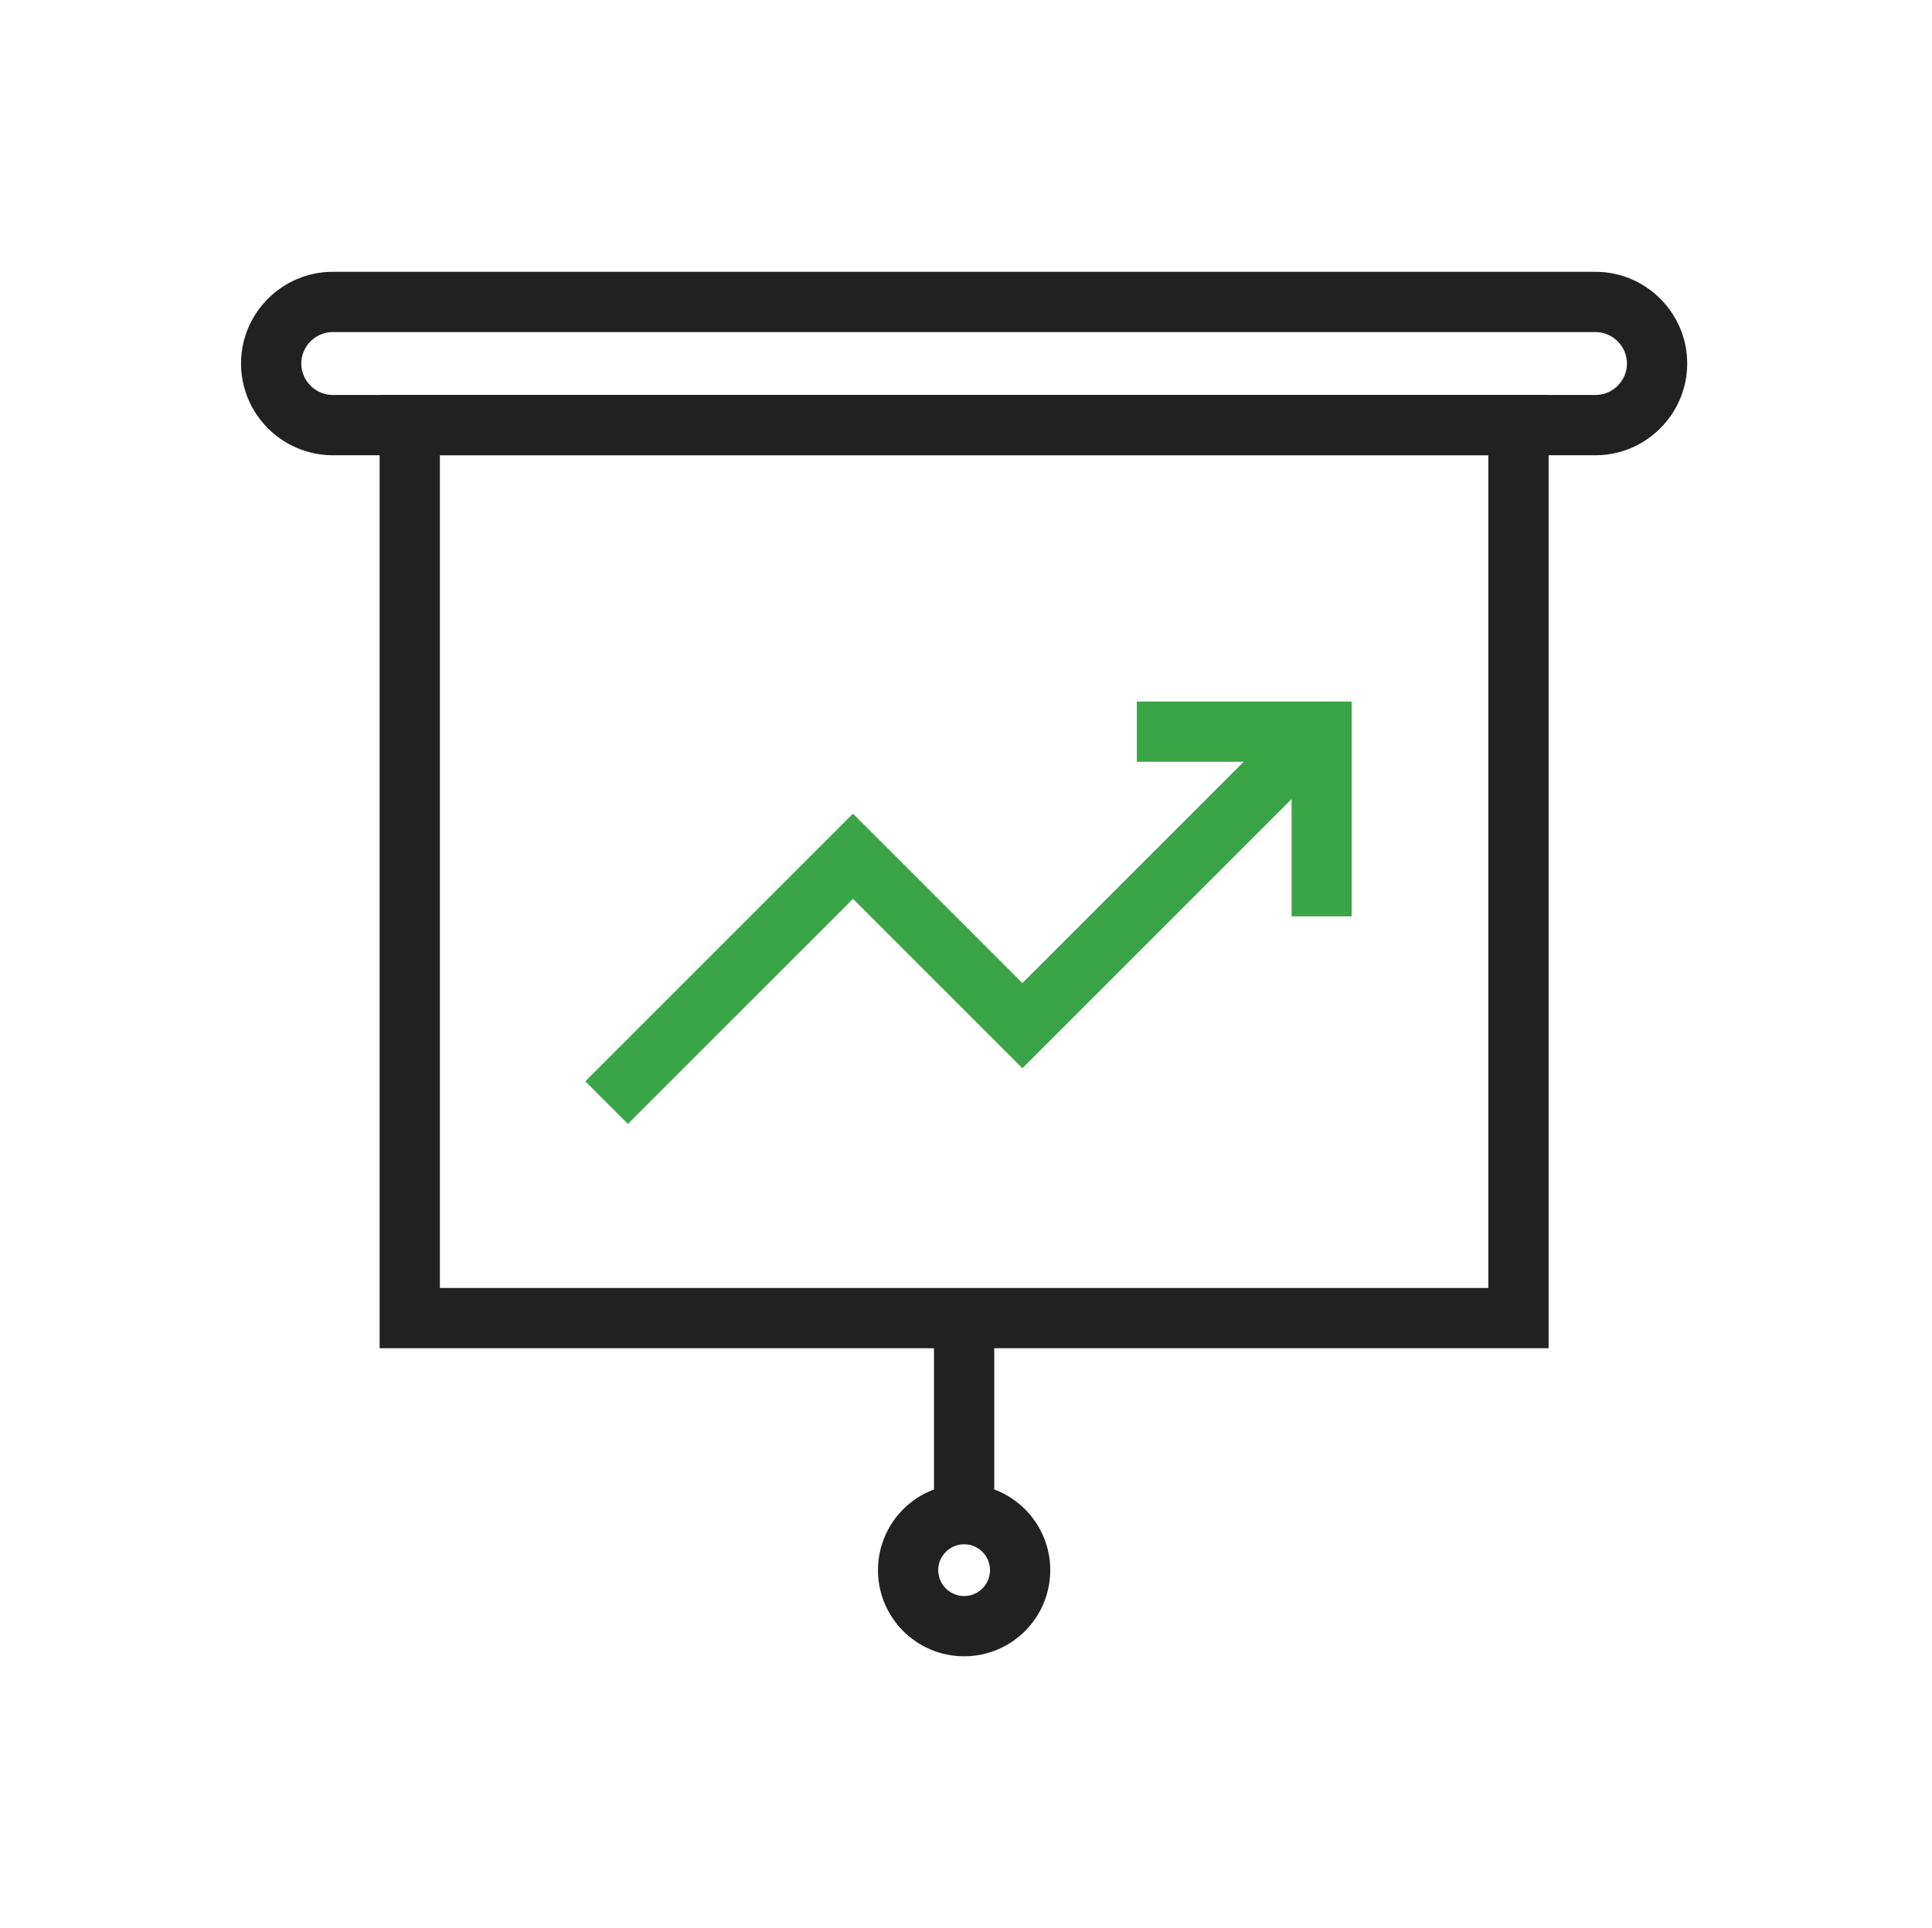 <?xml version="1.0" encoding="UTF-8"?>
<svg width="513px" height="512px" viewBox="0 0 513 512" version="1.1" xmlns="http://www.w3.org/2000/svg" xmlns:xlink="http://www.w3.org/1999/xlink">
    <!-- Generator: Sketch 55.2 (78181) - https://sketchapp.com -->
    <title>ico-manage-it-strategy-leadership</title>
    <desc>Created with Sketch.</desc>
    <g id="ico-manage-it-strategy-leadership" stroke="none" stroke-width="1" fill="none" fill-rule="evenodd" transform="translate(0, 0)">
        <path d="M88.356,72.178 L423.644,72.178 C430.35,72.178 436.441,74.916 440.852,79.326 C445.263,83.736 448,89.827 448,96.533 L448,96.534 C448,103.24 445.263,109.331 440.852,113.741 C436.441,118.151 430.35,120.889 423.644,120.889 L88.356,120.889 C81.65,120.889 75.558,118.151 71.148,113.741 C66.738,109.331 64,103.24 64,96.534 L64,96.533 C64,89.827 66.738,83.736 71.148,79.325 C75.558,74.916 81.65,72.178 88.356,72.178 L88.356,72.178 Z M423.644,88.178 L88.356,88.178 C86.066,88.178 83.978,89.121 82.461,90.638 C80.943,92.156 80,94.244 80,96.533 L80,96.534 C80,98.823 80.943,100.91 82.461,102.428 C83.978,103.946 86.066,104.889 88.356,104.889 L423.644,104.889 C425.934,104.889 428.022,103.946 429.54,102.428 C431.058,100.91 432,98.823 432,96.534 L432,96.533 C432,94.244 431.058,92.156 429.54,90.638 C428.022,89.121 425.934,88.178 423.644,88.178 L423.644,88.178 Z" id="Shape" fill="#212121" fill-rule="nonzero"></path>
        <path d="M108.8,104.889 L403.2,104.889 L411.2,104.889 L411.2,112.889 L411.2,350.015 L411.2,358.015 L403.2,358.015 L108.8,358.015 L100.8,358.015 L100.8,350.015 L100.8,112.889 L100.8,104.889 L108.8,104.889 Z M395.2,120.889 L116.8,120.889 L116.8,342.015 L395.2,342.015 L395.2,120.889 Z" id="Shape" fill="#212121" fill-rule="nonzero"></path>
        <polygon id="Path" fill="#212121" fill-rule="nonzero" points="264 350.015 264 407.29 248 407.29 248 350.015"></polygon>
        <path d="M256,394.077 C262.315,394.077 268.033,396.638 272.173,400.777 C276.312,404.917 278.872,410.635 278.872,416.95 C278.872,423.265 276.311,428.983 272.173,433.122 C268.033,437.262 262.315,439.822 256,439.822 C249.685,439.822 243.967,437.262 239.827,433.122 C235.689,428.983 233.128,423.265 233.128,416.95 C233.128,410.635 235.688,404.917 239.827,400.777 C243.967,396.638 249.685,394.077 256,394.077 Z M260.86,412.09 C259.617,410.847 257.899,410.078 256,410.078 C254.101,410.078 252.383,410.847 251.14,412.09 C249.897,413.333 249.128,415.052 249.128,416.95 C249.128,418.848 249.897,420.567 251.14,421.81 C252.383,423.053 254.102,423.822 256,423.822 C257.898,423.822 259.617,423.053 260.86,421.81 C262.103,420.567 262.872,418.848 262.872,416.95 C262.872,415.052 262.103,413.333 260.86,412.09 Z" id="Shape" fill="#212121" fill-rule="nonzero"></path>
        <polygon id="Path" fill="#3AA547" fill-rule="nonzero" points="155.418 287.142 220.84 221.722 226.497 216.065 232.153 221.722 271.475 261.043 343.507 189.01 354.82 200.323 277.13 278.012 271.475 283.668 265.817 278.012 226.497 238.691 166.731 298.455"></polygon>
        <polygon id="Path" fill="#3AA547" fill-rule="nonzero" points="342.955 243.346 342.955 202.28 301.858 202.28 301.858 186.28 350.925 186.28 358.895 186.28 358.895 194.28 358.892 243.346"></polygon>
    </g>
</svg>
